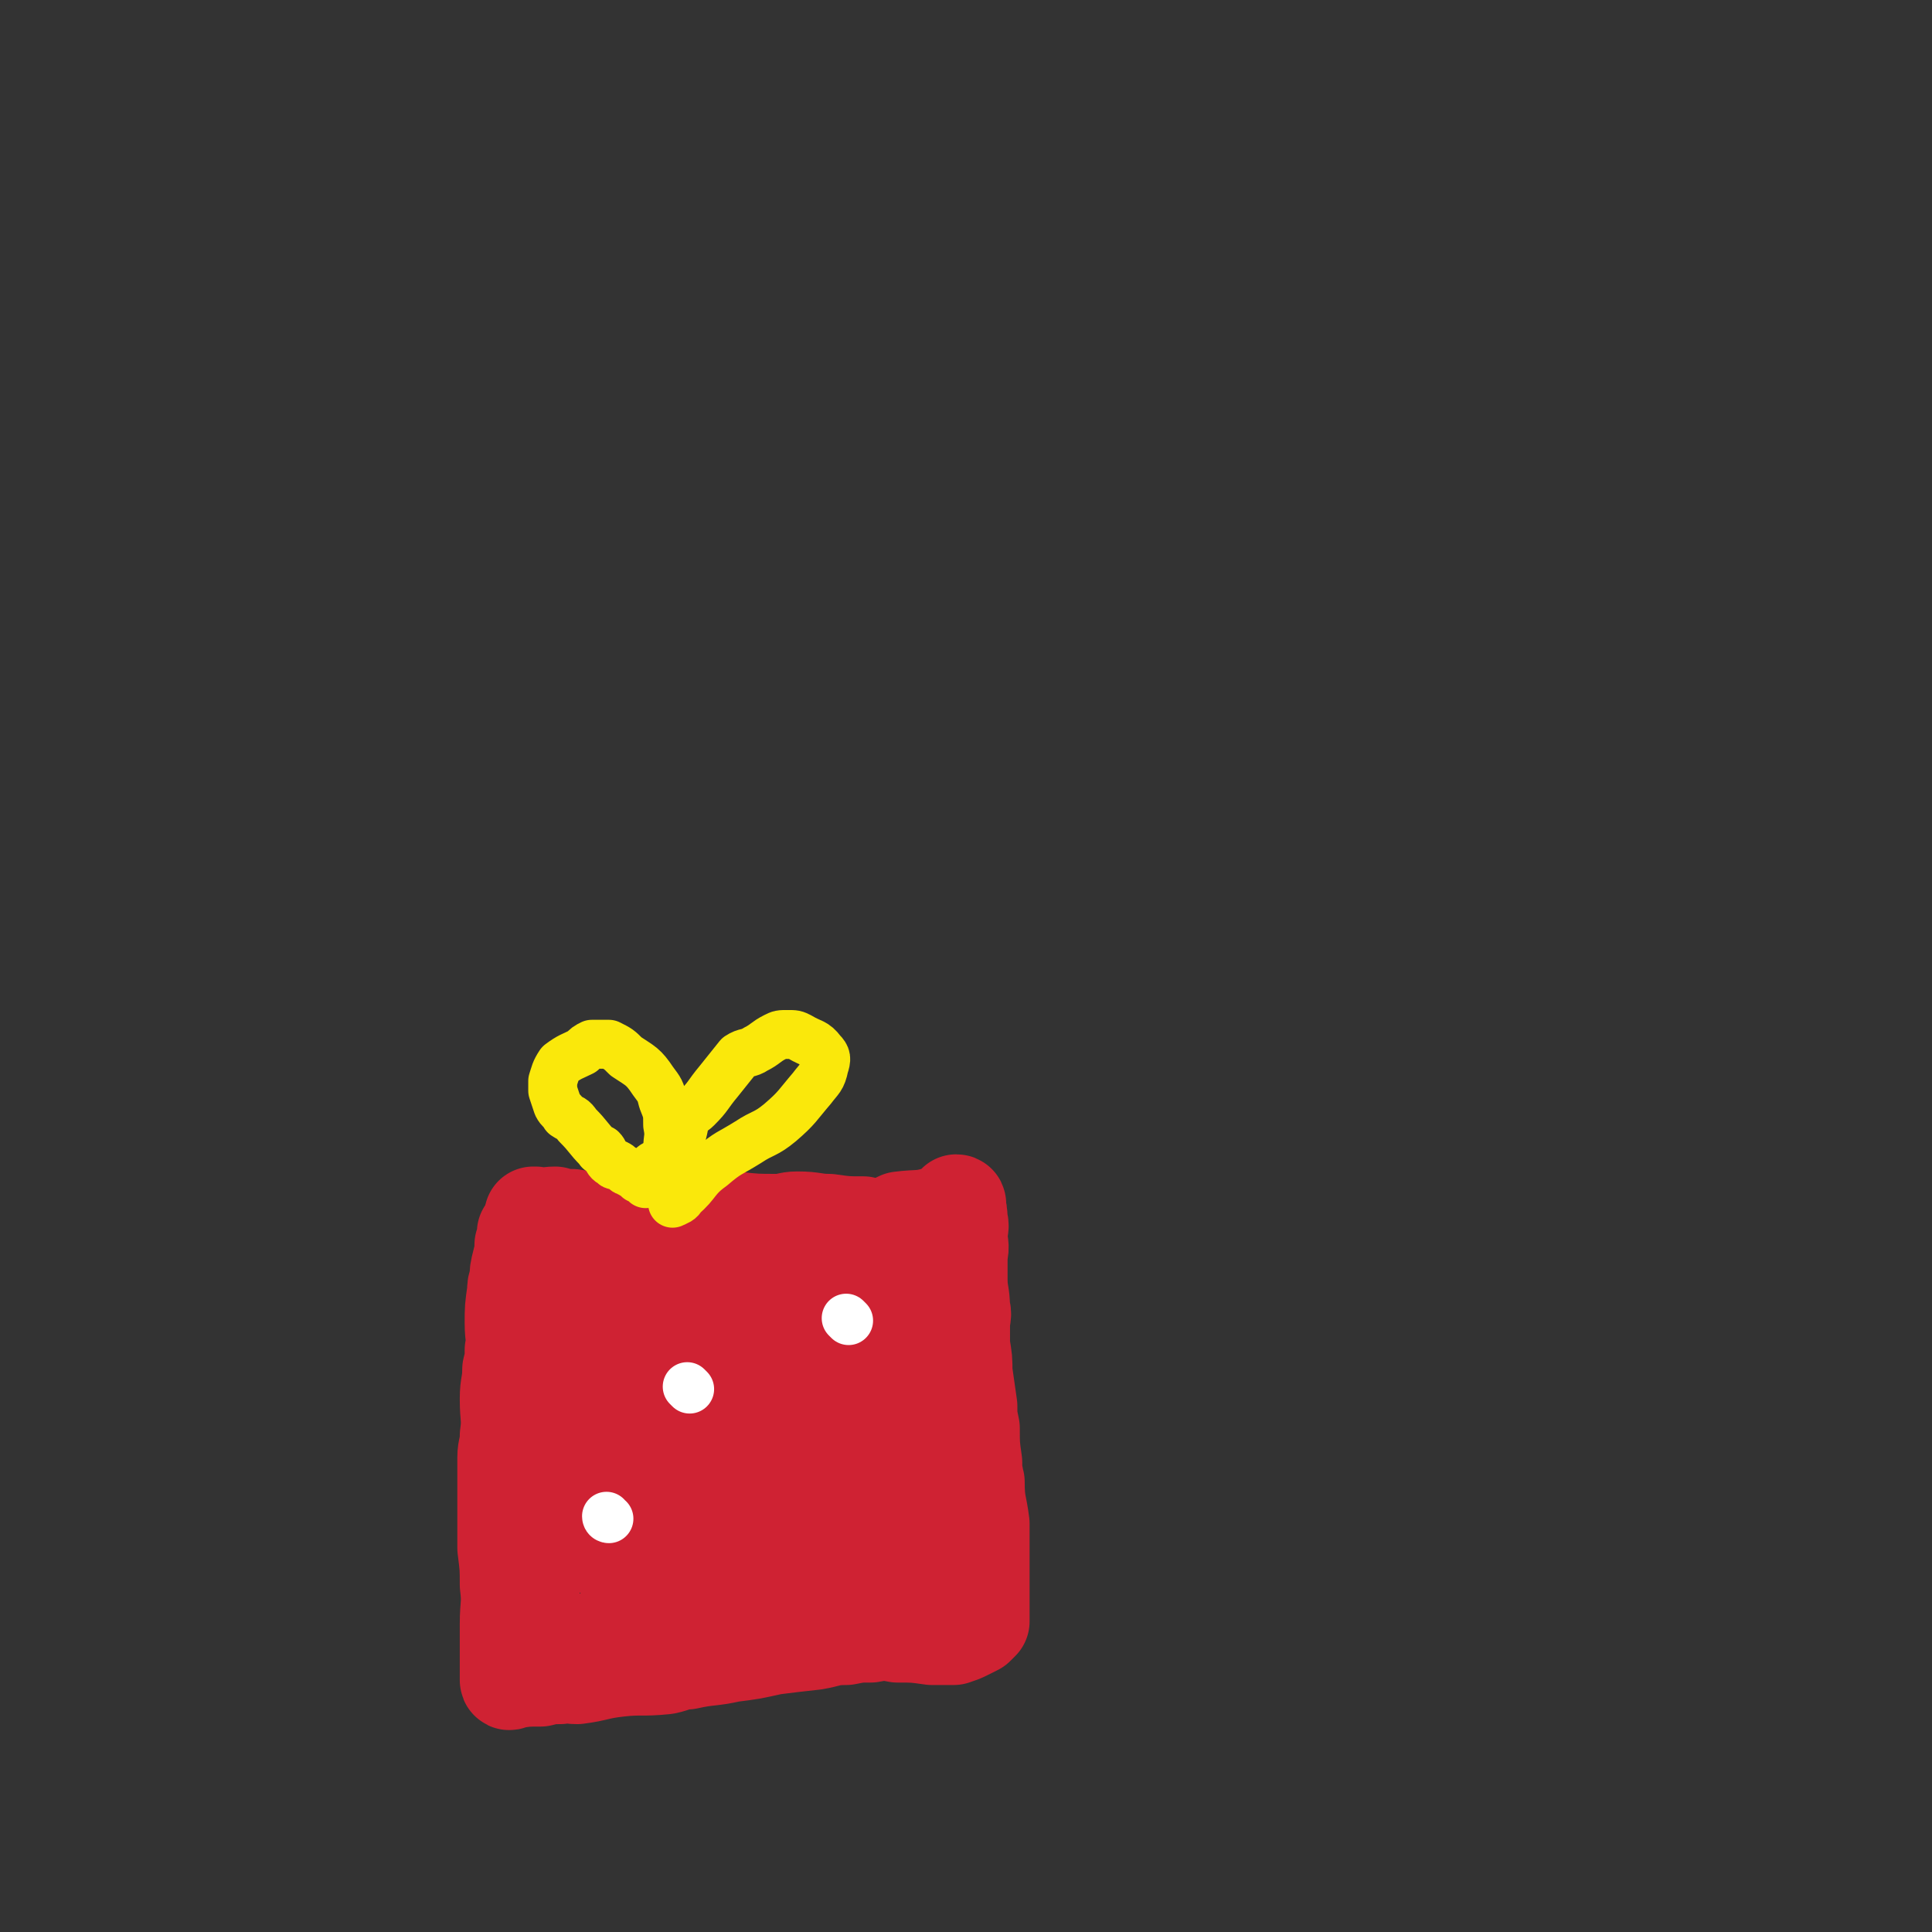 <svg viewBox='0 0 790 790' version='1.1' xmlns='http://www.w3.org/2000/svg' xmlns:xlink='http://www.w3.org/1999/xlink'><rect x="0" y="0" width="790" height="790" fill="#333333" stroke="none"/><g fill='none' stroke='#CF2233' stroke-width='40' stroke-linecap='round' stroke-linejoin='round'><path d='M231,510c0,0 -1,-1 -1,-1 -1,0 0,1 -1,2 0,1 0,1 -1,3 -1,3 -1,3 -1,5 0,2 -1,2 0,3 0,5 0,5 0,9 0,7 0,7 -1,14 0,6 0,6 -2,12 -1,7 -2,7 -3,14 -1,7 0,7 -1,13 0,7 0,7 -1,13 0,8 0,8 -1,15 0,6 1,6 0,13 0,5 0,5 -1,10 0,8 0,8 0,17 -1,8 -1,8 -1,16 0,0 0,0 0,1 0,2 0,2 0,4 0,1 0,1 0,2 0,0 0,1 0,1 2,0 3,-1 5,-1 5,-2 4,-2 9,-3 3,-1 4,0 7,0 5,-1 5,-1 11,-2 5,-2 5,-2 11,-3 5,-2 6,-1 11,-2 6,-1 6,-2 12,-3 5,-2 5,-2 10,-4 2,-1 2,-1 4,-2 2,-1 3,-1 5,-1 8,-2 8,-2 16,-4 5,-1 5,-2 10,-2 4,-1 4,-1 8,-1 3,-1 3,0 5,0 5,-1 5,0 10,-1 4,-1 4,-1 9,-2 3,-1 3,-1 7,-1 1,-1 1,0 2,0 5,0 5,0 9,0 4,0 4,0 9,0 2,0 2,0 4,0 1,0 1,0 3,0 1,0 1,0 2,0 0,-1 0,-1 -1,-1 -1,-4 -1,-4 -2,-7 -1,-3 0,-3 -1,-5 0,-2 0,-2 -1,-4 0,-3 0,-3 -1,-7 -1,-3 -1,-3 -2,-7 0,-5 0,-5 -1,-11 0,-8 1,-8 -1,-15 0,-6 -2,-6 -3,-11 -2,-8 -1,-9 -3,-17 -1,-7 -1,-7 -3,-13 -1,-3 -1,-3 -2,-6 -1,-2 -1,-2 -1,-4 -2,-5 -2,-5 -3,-10 -1,-6 0,-6 -2,-12 0,-4 -1,-4 -2,-7 0,-2 1,-3 0,-5 0,0 0,0 -1,-1 0,0 0,0 -1,0 0,0 0,0 -1,0 -3,1 -3,1 -6,2 -2,0 -2,-1 -5,-1 -4,1 -4,1 -8,1 -4,1 -4,1 -8,2 -3,0 -3,0 -5,1 -3,1 -3,1 -6,1 -10,2 -10,2 -21,3 -9,1 -9,2 -18,2 -8,1 -8,1 -16,0 -8,0 -8,0 -16,0 -4,0 -7,-3 -8,-1 -1,4 2,6 4,12 3,16 4,16 6,31 2,17 2,17 2,34 0,12 0,13 -2,25 -1,6 -1,6 -3,13 -1,3 0,3 -1,7 -1,2 -2,2 -2,3 0,0 0,-1 0,-1 1,-3 0,-3 0,-6 2,-18 3,-18 3,-37 1,-11 0,-11 -1,-22 0,-6 0,-6 0,-11 0,-1 0,-3 0,-2 0,4 0,6 0,12 1,15 0,16 3,31 3,10 4,10 9,19 4,5 4,6 9,9 2,1 4,0 5,-3 3,-10 3,-11 4,-22 2,-29 1,-29 1,-59 0,-8 0,-8 -1,-16 0,-2 -1,-5 -1,-4 1,15 1,18 3,36 4,31 4,31 8,62 1,4 1,4 2,8 0,1 0,1 0,2 1,1 0,3 0,2 -1,-9 -1,-10 -2,-21 -1,-24 0,-24 -1,-48 0,-8 0,-8 0,-16 0,-1 0,-1 1,-2 0,-1 0,-2 1,-1 8,11 8,12 15,24 7,13 7,13 13,26 5,11 4,11 9,22 1,2 2,2 3,3 2,2 2,2 4,3 1,1 4,2 3,0 -3,-15 -5,-16 -10,-33 -6,-19 -5,-19 -10,-39 -2,-5 -2,-5 -3,-10 -1,-7 -1,-7 -2,-13 0,-1 0,-2 0,-2 0,0 0,1 0,3 4,12 2,13 7,25 7,15 8,14 17,29 7,11 7,11 14,21 1,1 1,2 2,1 1,0 2,0 2,-2 1,-7 1,-7 0,-14 -3,-24 -4,-23 -8,-47 -2,-9 -2,-9 -3,-18 0,-2 0,-5 0,-4 4,7 5,10 8,20 5,15 3,15 9,30 8,20 9,20 19,39 3,5 3,5 7,10 0,0 0,0 1,0 '/></g>
<g fill='none' stroke='#FFFFFF' stroke-width='40' stroke-linecap='round' stroke-linejoin='round'><path d='M231,505c0,0 -2,-1 -1,-1 3,3 4,4 9,8 1,1 1,1 3,3 1,2 1,2 2,4 1,1 1,1 2,3 3,4 2,4 5,8 4,5 4,5 8,10 5,6 5,5 11,11 2,3 3,3 5,6 3,4 3,4 6,9 3,4 2,4 6,9 2,3 2,3 6,6 3,3 4,2 8,5 5,3 5,4 10,8 3,1 3,1 5,4 2,1 2,2 3,4 2,1 2,1 4,3 3,3 2,4 6,7 2,2 3,2 6,4 3,2 3,2 5,4 3,2 4,1 6,4 1,0 0,0 0,1 1,0 1,0 1,1 1,0 1,0 2,1 0,0 0,0 1,1 0,0 0,1 1,1 0,0 0,0 1,0 '/></g>
<g fill='none' stroke='#CF2233' stroke-width='40' stroke-linecap='round' stroke-linejoin='round'><path d='M232,544c0,0 -1,-1 -1,-1 -1,0 -1,1 -1,1 -1,-1 -1,-1 -1,-2 -1,-2 -2,-2 -3,-3 0,-1 0,-2 -1,-3 -1,-1 -2,-1 -2,-2 -1,-2 -1,-3 -1,-5 0,-2 -1,-2 -1,-3 -1,-2 -1,-1 -1,-3 -1,-4 -2,-4 -2,-8 0,-4 0,-4 0,-9 0,-4 0,-4 0,-8 0,0 0,-1 0,-1 1,0 1,0 1,0 4,1 4,0 8,0 3,1 3,1 7,1 6,1 6,1 12,1 6,1 6,1 13,0 8,0 8,-1 16,-1 5,0 5,1 10,1 8,1 8,0 15,0 9,1 9,1 18,1 4,0 4,-1 8,-1 7,0 7,1 13,1 7,1 7,1 14,1 3,1 3,1 6,1 3,1 3,1 7,1 6,1 6,0 12,1 3,1 3,1 6,3 1,0 1,1 3,1 2,1 2,1 4,2 0,1 0,1 -1,2 0,6 0,6 0,11 0,8 1,8 0,16 0,9 0,8 -1,17 0,8 1,8 1,15 0,10 0,10 0,20 1,8 0,8 0,16 1,8 1,8 1,17 1,8 1,8 0,16 0,4 1,5 -1,8 0,1 -1,1 -1,1 -2,-4 -1,-6 -3,-10 -4,-9 -5,-9 -9,-17 -6,-9 -7,-8 -12,-17 -7,-13 -5,-14 -13,-26 -9,-13 -10,-12 -20,-24 -7,-8 -7,-11 -14,-17 -1,-1 -3,1 -3,3 8,18 8,20 20,38 18,27 21,26 41,53 1,2 3,5 2,5 -4,-2 -6,-5 -12,-10 -20,-20 -20,-20 -40,-41 -20,-22 -19,-24 -40,-46 -6,-6 -7,-7 -14,-10 -1,-1 -3,2 -2,4 9,18 10,19 21,37 14,21 14,21 29,40 3,4 7,6 8,7 1,1 -2,-1 -3,-3 -28,-36 -25,-39 -54,-74 -13,-14 -16,-12 -32,-24 -5,-4 -13,-10 -12,-7 2,6 10,12 19,23 14,19 14,19 29,37 11,14 11,14 23,26 9,10 9,10 20,19 2,2 4,3 4,2 0,-1 -2,-3 -4,-6 -10,-13 -9,-14 -20,-26 -14,-15 -14,-16 -30,-29 -8,-8 -9,-8 -19,-14 -2,-1 -5,-2 -5,0 3,5 5,8 12,15 15,16 15,15 31,30 14,13 14,13 29,26 8,7 8,7 17,14 3,2 2,3 5,5 0,0 0,0 1,0 1,-1 1,-1 2,-2 '/><path d='M334,612c0,0 -1,-1 -1,-1 2,3 3,4 5,7 2,3 2,3 4,6 2,1 2,0 4,1 1,1 0,2 1,3 2,1 2,2 5,3 2,1 2,1 4,1 3,-1 3,-2 6,-3 '/><path d='M328,629c0,0 -2,-1 -1,-1 2,0 3,0 6,1 4,0 4,1 9,1 2,0 2,-1 3,0 3,0 2,0 5,1 3,0 3,0 6,0 1,-1 2,-1 3,-1 0,-1 0,-1 -1,-1 '/><path d='M218,506c0,0 -1,-1 -1,-1 -1,0 -1,1 -1,0 -1,0 -1,-1 -1,-1 0,2 0,2 -1,5 0,3 0,3 -1,7 -1,4 -1,4 -1,7 -1,3 -1,3 -1,5 -1,7 -1,7 -1,13 0,6 1,6 0,11 0,4 0,4 -1,8 0,6 -1,6 -1,12 0,8 1,8 0,15 0,5 -1,5 -1,9 0,8 0,8 0,15 0,6 0,6 0,12 0,5 0,5 0,10 1,8 1,8 1,15 1,8 0,8 0,16 0,5 0,5 0,10 0,4 0,4 0,7 0,3 0,4 0,6 0,1 1,0 1,0 6,-1 6,-1 12,-1 4,-1 4,-1 8,-1 3,-1 3,0 7,0 8,-1 8,-2 17,-3 9,-1 9,0 19,-1 5,-1 4,-2 9,-2 9,-2 9,-1 18,-3 8,-1 8,-1 17,-3 8,-1 8,-1 17,-2 6,-1 6,-2 13,-2 5,-1 5,-1 10,-1 5,-1 6,-1 11,0 7,0 7,0 14,1 4,0 4,0 9,0 3,-1 3,-1 5,-2 2,-1 2,-1 4,-2 1,-1 1,-1 2,-2 0,0 0,0 0,-1 0,0 0,0 0,-1 0,0 0,0 0,-1 0,0 0,0 0,-1 0,-4 0,-4 0,-8 0,-1 0,-1 0,-3 0,-7 0,-7 0,-14 0,-6 0,-6 0,-11 -1,-8 -2,-8 -2,-17 -1,-2 0,-2 -1,-4 0,-2 0,-2 0,-4 -1,-7 -1,-7 -1,-14 -1,-5 -1,-4 -1,-9 -1,-7 -1,-7 -2,-14 0,-5 0,-5 -1,-11 0,-4 0,-4 0,-8 0,-4 1,-4 0,-7 0,-6 -1,-6 -1,-12 0,-5 0,-5 0,-10 1,-4 0,-4 0,-8 0,-3 1,-3 0,-6 0,-3 0,-3 -1,-6 0,0 1,-1 0,-1 -1,1 -1,2 -3,3 -2,1 -2,1 -5,2 -7,2 -7,1 -15,2 -4,2 -4,2 -9,3 -2,1 -2,1 -4,1 -7,1 -7,0 -13,1 -3,1 -3,1 -7,2 -3,0 -3,0 -6,0 -5,1 -5,2 -11,2 -6,1 -6,1 -12,0 -7,0 -7,0 -13,0 -4,0 -4,0 -7,0 -1,1 -1,0 -3,0 -5,0 -5,0 -10,0 -7,0 -7,1 -14,0 -5,0 -5,0 -10,-1 -7,0 -7,0 -14,0 -5,1 -5,0 -9,1 0,0 0,0 0,0 '/></g>
<g fill='none' stroke='#FAE80B' stroke-width='20' stroke-linecap='round' stroke-linejoin='round'><path d='M264,484c0,0 -1,-1 -1,-1 -1,-1 -1,-1 -2,-1 0,-1 0,-1 0,-1 -1,0 -1,0 -2,-1 -1,0 -1,0 -2,-1 -1,0 -1,0 -2,-1 -2,-1 -1,-1 -3,-2 0,0 -1,1 -1,0 -2,-1 -2,-1 -3,-3 -1,-1 -1,-2 -2,-3 0,0 -1,1 -1,0 -5,-5 -4,-5 -9,-10 -2,-3 -2,-2 -5,-4 -1,-2 -2,-2 -3,-4 -1,-3 -1,-3 -2,-6 0,-2 0,-2 0,-4 1,-3 1,-4 3,-7 4,-3 5,-3 9,-5 2,-2 2,-2 4,-3 3,0 4,0 7,0 4,2 4,2 7,5 6,4 7,4 11,10 3,4 3,4 4,8 2,5 2,5 2,10 1,5 0,5 0,10 0,1 0,1 0,2 0,3 0,3 0,6 0,1 0,1 0,2 '/><path d='M268,478c0,0 -1,-1 -1,-1 0,-1 1,0 2,-1 1,0 1,0 2,-1 1,-1 1,-1 3,-3 1,-1 1,-1 2,-2 2,-2 2,-2 2,-4 2,-5 1,-5 3,-10 2,-2 2,-1 4,-3 5,-5 4,-5 9,-11 4,-5 4,-5 8,-10 3,-2 4,-1 7,-3 4,-2 4,-3 8,-5 2,-1 2,-1 5,-1 3,0 3,0 5,1 5,3 6,2 9,6 2,2 2,3 1,6 -1,5 -2,5 -5,9 -6,7 -6,8 -13,14 -6,5 -7,4 -13,8 -8,5 -8,4 -15,10 -7,5 -6,7 -12,12 -1,2 -2,2 -4,3 0,0 0,0 0,0 '/></g>
<g fill='none' stroke='#FFFFFF' stroke-width='20' stroke-linecap='round' stroke-linejoin='round'><path d='M282,568c0,0 -1,-1 -1,-1 '/><path d='M249,621c0,0 -1,0 -1,-1 0,0 0,0 0,0 '/><path d='M347,540c0,0 -1,-1 -1,-1 '/></g>
</svg>